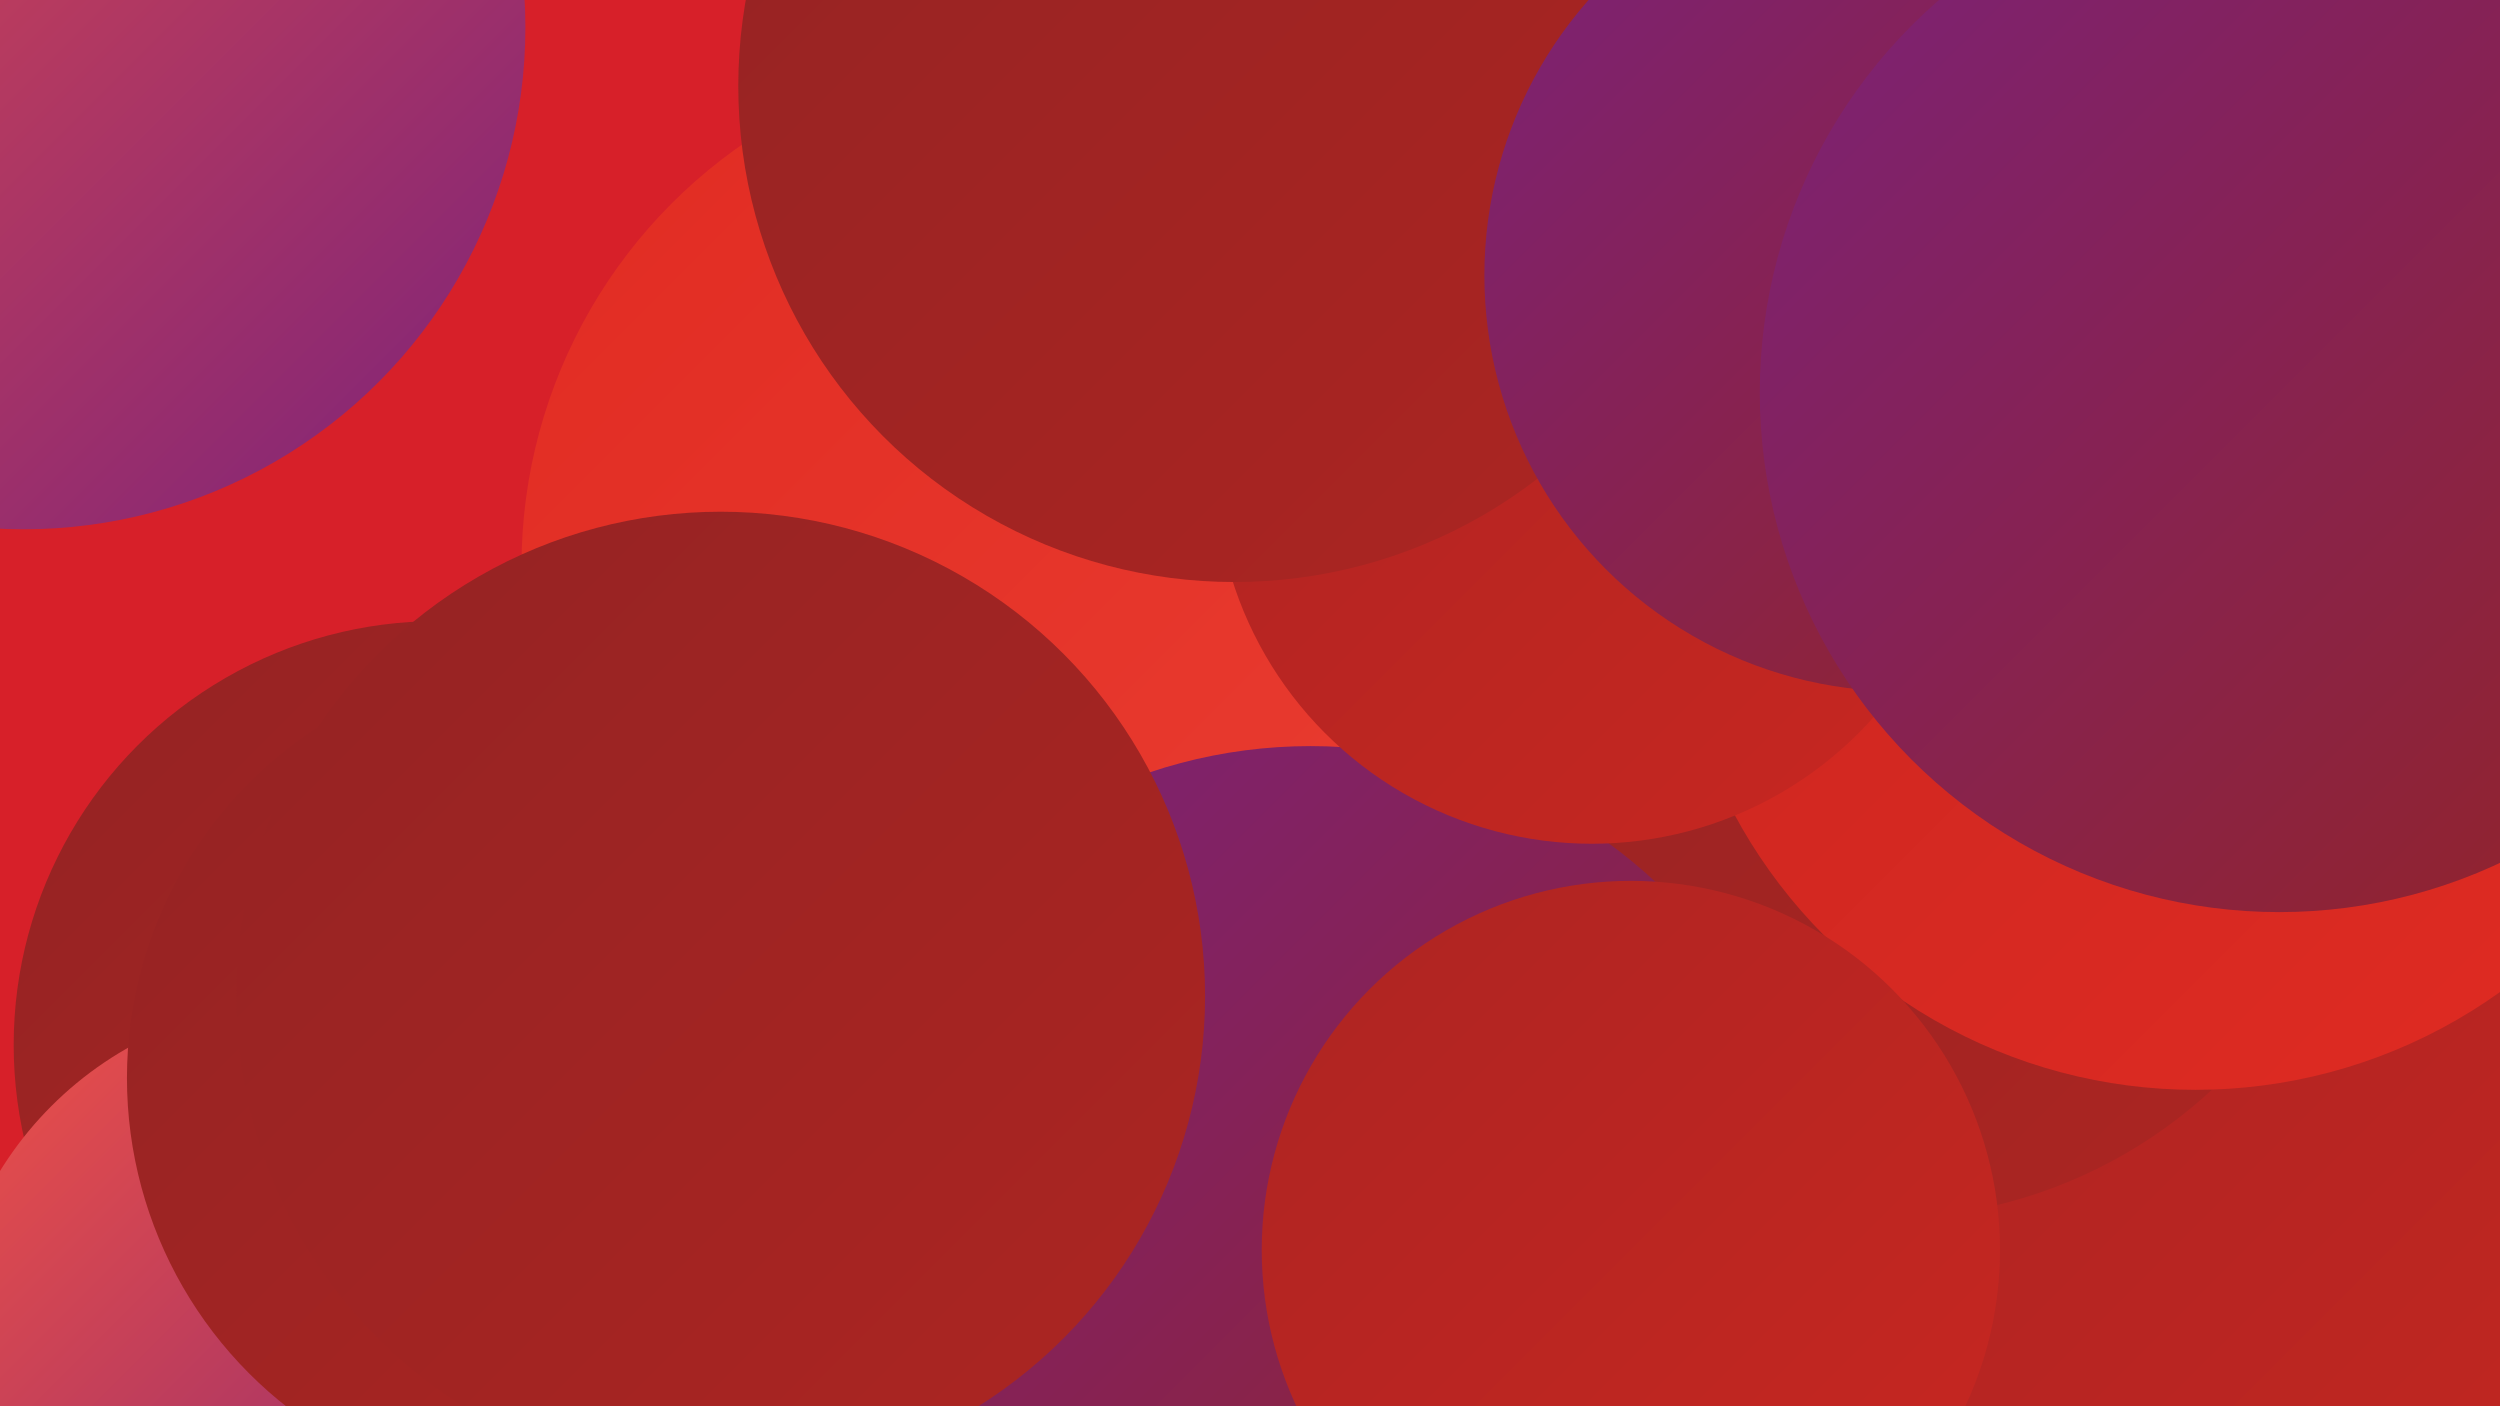 <?xml version="1.0" encoding="UTF-8"?><svg width="1280" height="720" xmlns="http://www.w3.org/2000/svg"><defs><linearGradient id="grad0" x1="0%" y1="0%" x2="100%" y2="100%"><stop offset="0%" style="stop-color:#7b227a;stop-opacity:1" /><stop offset="100%" style="stop-color:#942323;stop-opacity:1" /></linearGradient><linearGradient id="grad1" x1="0%" y1="0%" x2="100%" y2="100%"><stop offset="0%" style="stop-color:#942323;stop-opacity:1" /><stop offset="100%" style="stop-color:#ad2522;stop-opacity:1" /></linearGradient><linearGradient id="grad2" x1="0%" y1="0%" x2="100%" y2="100%"><stop offset="0%" style="stop-color:#ad2522;stop-opacity:1" /><stop offset="100%" style="stop-color:#c82621;stop-opacity:1" /></linearGradient><linearGradient id="grad3" x1="0%" y1="0%" x2="100%" y2="100%"><stop offset="0%" style="stop-color:#c82621;stop-opacity:1" /><stop offset="100%" style="stop-color:#e12b22;stop-opacity:1" /></linearGradient><linearGradient id="grad4" x1="0%" y1="0%" x2="100%" y2="100%"><stop offset="0%" style="stop-color:#e12b22;stop-opacity:1" /><stop offset="100%" style="stop-color:#ea3e32;stop-opacity:1" /></linearGradient><linearGradient id="grad5" x1="0%" y1="0%" x2="100%" y2="100%"><stop offset="0%" style="stop-color:#ea3e32;stop-opacity:1" /><stop offset="100%" style="stop-color:#f15245;stop-opacity:1" /></linearGradient><linearGradient id="grad6" x1="0%" y1="0%" x2="100%" y2="100%"><stop offset="0%" style="stop-color:#f15245;stop-opacity:1" /><stop offset="100%" style="stop-color:#7b227a;stop-opacity:1" /></linearGradient></defs><rect width="1280" height="720" fill="#d72029" /><circle cx="1259" cy="391" r="211" fill="url(#grad2)" /><circle cx="224" cy="535" r="217" fill="url(#grad1)" /><circle cx="699" cy="528" r="226" fill="url(#grad6)" /><circle cx="1019" cy="387" r="207" fill="url(#grad6)" /><circle cx="953" cy="569" r="285" fill="url(#grad5)" /><circle cx="530" cy="290" r="263" fill="url(#grad4)" /><circle cx="1279" cy="203" r="288" fill="url(#grad1)" /><circle cx="155" cy="695" r="182" fill="url(#grad6)" /><circle cx="279" cy="552" r="214" fill="url(#grad1)" /><circle cx="12" cy="14" r="257" fill="url(#grad6)" /><circle cx="1217" cy="646" r="250" fill="url(#grad2)" /><circle cx="964" cy="376" r="248" fill="url(#grad1)" /><circle cx="1124" cy="290" r="268" fill="url(#grad3)" /><circle cx="671" cy="641" r="259" fill="url(#grad0)" /><circle cx="815" cy="239" r="193" fill="url(#grad2)" /><circle cx="835" cy="640" r="189" fill="url(#grad2)" /><circle cx="369" cy="510" r="248" fill="url(#grad1)" /><circle cx="632" cy="44" r="254" fill="url(#grad1)" /><circle cx="973" cy="141" r="213" fill="url(#grad0)" /><circle cx="1167" cy="201" r="266" fill="url(#grad0)" /></svg>